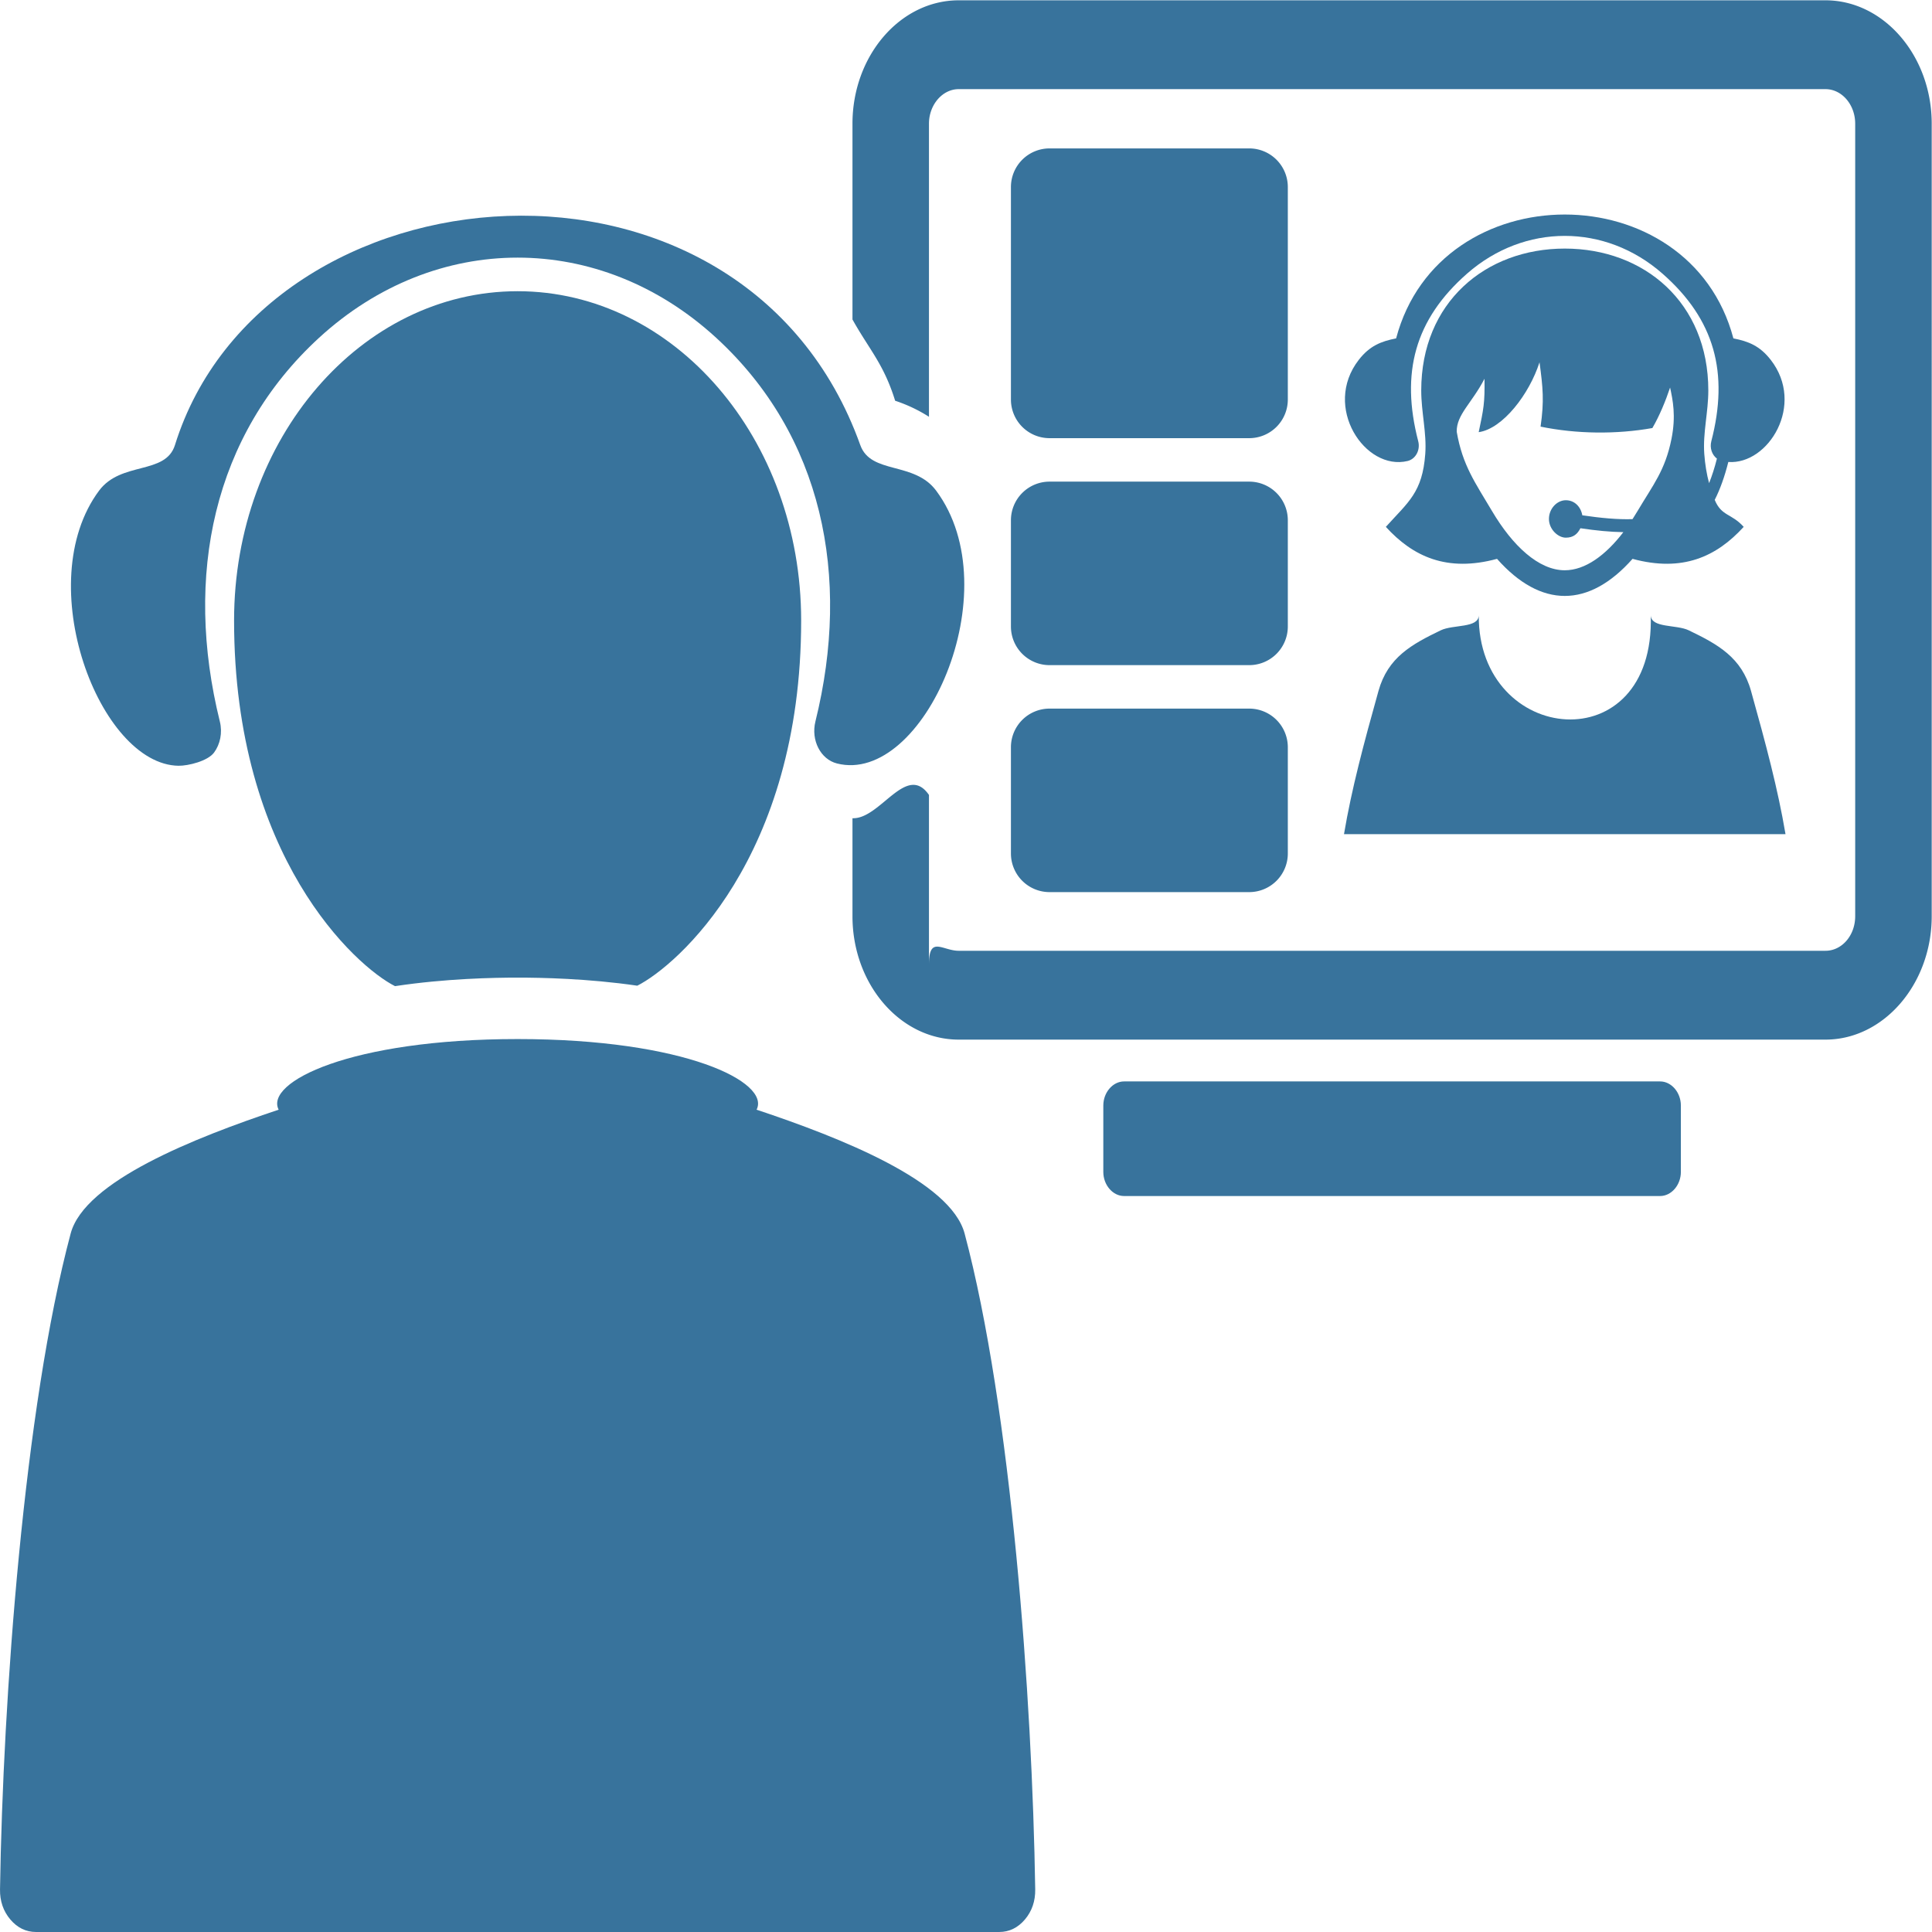 <?xml version="1.0" standalone="no"?><!DOCTYPE svg PUBLIC "-//W3C//DTD SVG 1.1//EN" "http://www.w3.org/Graphics/SVG/1.1/DTD/svg11.dtd"><svg t="1767606525657" class="icon" viewBox="0 0 1024 1024" version="1.1" xmlns="http://www.w3.org/2000/svg" p-id="19313" xmlns:xlink="http://www.w3.org/1999/xlink" width="200" height="200"><path d="M938.52 190.73c-5.749-7.397-11.728-9.788-19.786-11.38-23.195-87.528-155.577-87.528-178.762 0-8.068 1.592-14.047 3.978-19.796 11.38-19.417 24.976 3.389 59.06 25.888 53.608 4.269-1.044 6.829-5.805 5.621-10.474-9.399-36.285-1.802-64.532 25.888-88.838 30.387-26.666 73.179-26.666 103.561 0 27.695 24.301 35.297 52.554 25.898 88.838-0.932 3.589 0.358 7.244 2.969 9.209-1.218 4.848-2.611 9.158-4.152 13.013-1.28-4.792-2.14-9.931-2.549-15.532-0.809-11.088 2.14-22.079 2.14-33.597 0-46.666-34.084-75.206-76.076-75.206-42.003 0-76.086 28.539-76.086 75.206 0 11.518 2.949 22.504 2.14 33.597-1.5 20.477-8.989 25.494-20.896 38.696 14.4 15.798 32.404 24.137 58.932 16.955 23.226 26.2 48.591 26.2 71.827 0 26.507 7.182 44.511-1.157 58.912-16.955-6.537-7.249-11.749-5.549-15.358-14.308 2.841-5.6 5.237-12.245 7.208-20.083 21.28 1.526 40.933-30.413 22.478-54.13z m-52.61 41.926c-3.338 16.694-9.737 24.296-18.02 38.271-0.86 1.444-1.73 2.851-2.621 4.228-7.848 0.256-16.699-0.573-26.615-2.032-0.799-4.551-4.121-7.991-8.749-7.991-4.638 0-8.938 4.443-8.938 9.921 0 5.478 4.807 9.921 8.938 9.921 4.111 0 6.21-2.012 7.75-4.996 8.211 1.223 15.798 1.986 22.755 2.073-9.389 12.24-20.216 20.205-31.053 20.205-13.847 0-27.685-13.023-38.522-31.329-8.897-15.035-15.649-24.173-18.746-42.09-0.189-9.076 8.068-15.199 14.718-28.084 0.22 12.88-0.512 16.187-3.072 28.304 12.767-1.817 26.845-20.159 32.235-37.042 1.812 13.556 2.529 20.415 0.558 34.104 19.059 3.932 40.262 4.141 59.26 0.753 3.778-6.476 6.998-14.313 9.389-21.465 1.428 6.614 3.199 14.958 0.732 27.249zM946.357 442.123c-4.07-24.091-10.397-47.67-18.275-75.897-4.991-17.82-17.6-24.715-33.034-32.154-6.537-3.148-19.908-1.07-20.118-7.96 2.411 78.206-91.587 68.909-91.157 0-0.051 6.901-13.576 4.807-20.129 7.96-15.429 7.438-28.048 14.334-33.024 32.154-7.889 28.232-14.206 51.806-18.275 75.897h234.013zM274.342 154.348c-82.992 0-150.279 78.144-150.279 174.523 0 125.241 64.476 183.308 85.301 193.807 26.794-4.049 52.344-4.52 64.978-4.52 12.399 0 37.216 0.45 63.437 4.28 20.753-10.448 86.852-67.589 86.852-193.566-0.005-96.379-67.287-174.523-150.289-174.523z" fill="#38739C" p-id="19314"></path><path d="M94.582 405.869c5.14 0.077 15.557-2.473 18.885-7.013 3.205-4.351 4.541-10.448 3.051-16.453-19.095-77.08-3.66-151.738 52.6-203.38 61.732-56.639 148.728-56.639 210.455 0C435.837 230.665 451.281 305.323 432.187 382.403c-2.457 9.921 2.739 20.047 11.416 22.248 45.709 11.6 92.048-91.557 52.579-144.596-11.687-15.701-34.585-8.411-40.221-24.173-61.778-172.588-316.028-151.231-363.231 0-4.986 15.982-28.534 8.467-40.221 24.173-36.433 48.97 0.271 145.159 42.075 145.815zM879.91 573.179h-284.145c-5.959 0-10.986 5.841-10.986 12.757v35.225c0 6.921 5.027 12.757 10.986 12.757h284.145c5.948 0 10.986-5.841 10.986-12.757v-35.225c0-6.921-5.037-12.757-10.986-12.757zM401.001 588.158c7.428-14.559-37.872-37.437-126.659-37.437s-134.082 22.888-126.649 37.437c-44.655 14.887-102.839 37.913-110.236 65.618C12.737 746.392 1.556 900.029 0.01 1001.45c-0.092 6.169 1.741 11.518 5.467 15.916s8.298 6.629 13.612 6.629h510.521c5.319 0 9.89-2.232 13.617-6.629 3.722-4.397 5.549-9.747 5.457-15.916-1.551-101.426-12.716-255.058-37.426-347.674-7.402-27.705-65.592-50.731-110.257-65.618z" fill="#38739C" p-id="19315"></path><path d="M967.535 0.164H508.135c-31.007 0-56.306 29.374-56.306 65.392v103.776c8.928 16.028 16.576 23.548 22.617 43.073a79.245 79.245 0 0 1 17.927 8.498V65.556c0-10.023 7.131-18.311 15.762-18.311h459.4c8.687 0 15.757 8.227 15.757 18.311v420.07c0 10.156-7.018 18.306-15.757 18.306H508.135c-8.631 0-15.762-8.278-15.762 7.29V421.334c-11.984-17.287-25.806 12.946-40.544 12.337v51.949c0 36.024 25.294 65.398 56.306 65.398h459.4c30.904 0 56.311-29.507 56.311-65.398V65.556c0-35.957-25.366-65.392-56.311-65.392z" fill="#38739C" p-id="19316"></path><path d="M556.291 232.237h105.803a20.477 20.477 0 0 0 20.477-20.477v-112.622a20.477 20.477 0 0 0-20.477-20.477h-105.803a20.477 20.477 0 0 0-20.477 20.477v112.622a20.477 20.477 0 0 0 20.477 20.477zM535.814 452.362a20.477 20.477 0 0 0 20.477 20.477h105.803a20.477 20.477 0 0 0 20.477-20.477v-56.311a20.477 20.477 0 0 0-20.477-20.477h-105.803a20.477 20.477 0 0 0-20.477 20.477v56.311zM535.814 332.061a20.477 20.477 0 0 0 20.477 20.477h105.803a20.477 20.477 0 0 0 20.477-20.477v-56.311a20.477 20.477 0 0 0-20.477-20.477h-105.803a20.477 20.477 0 0 0-20.477 20.477v56.311z" fill="#38739C" p-id="19317"></path></svg>